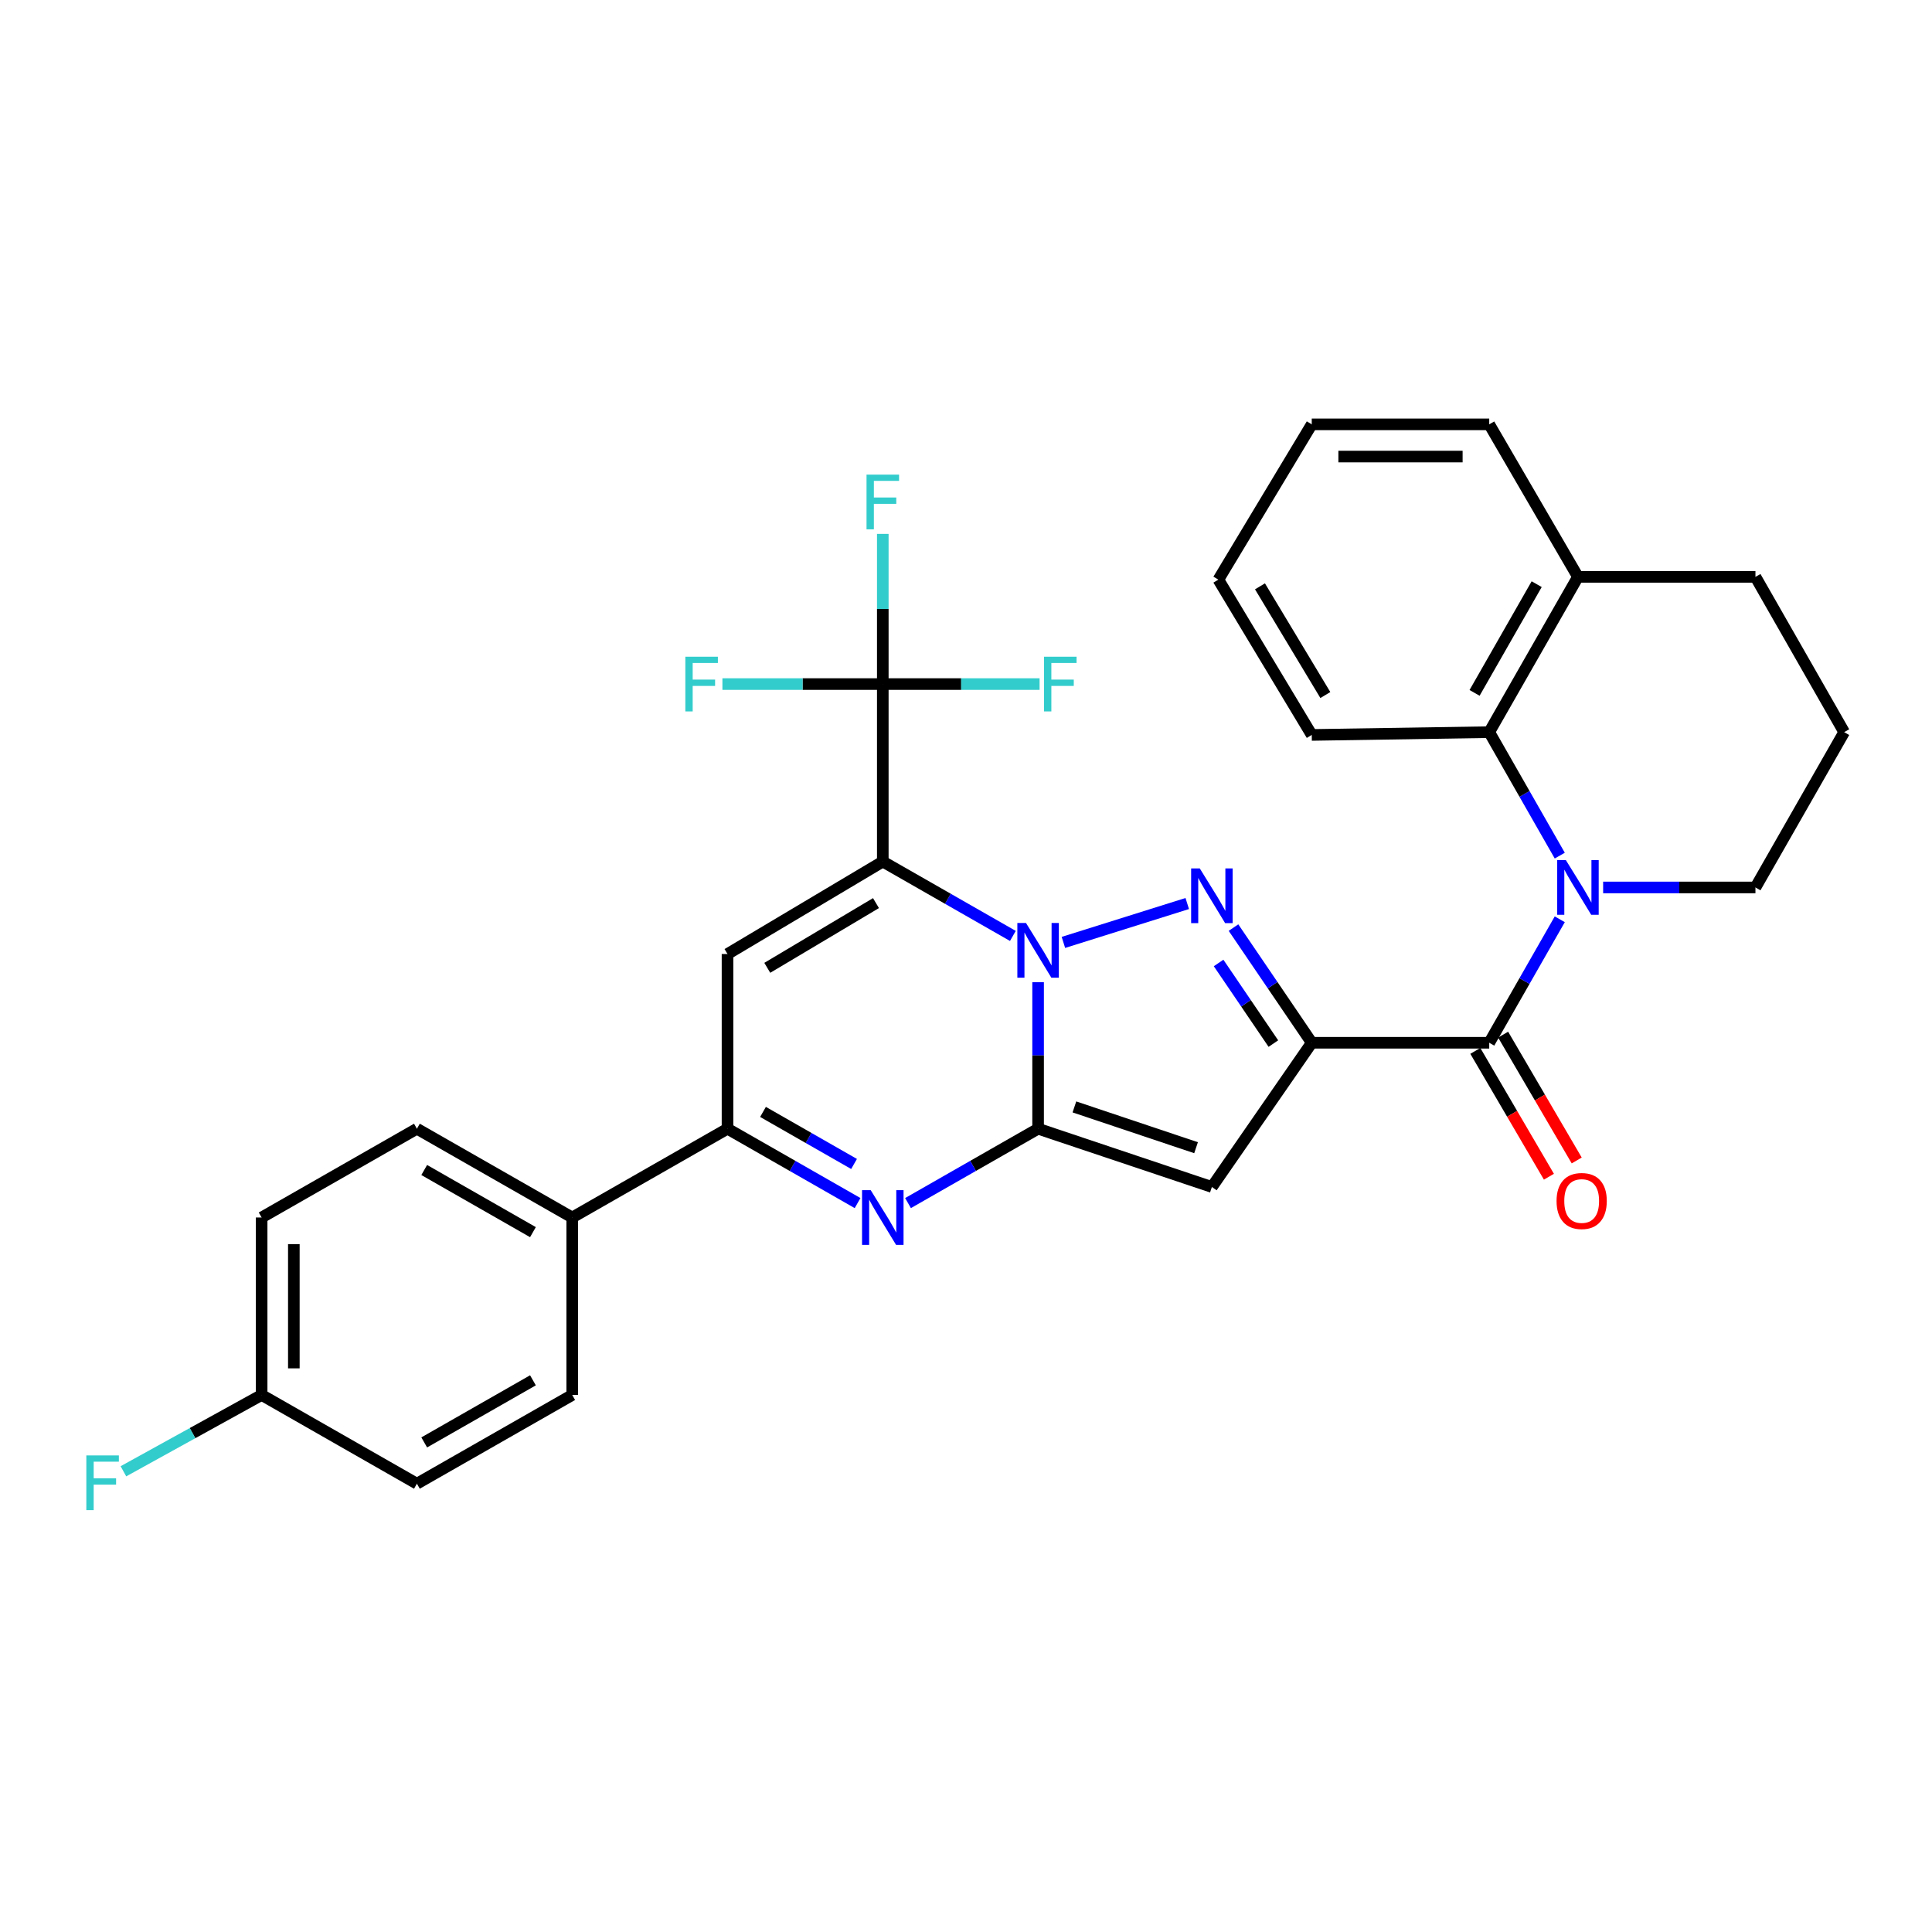 <?xml version='1.0' encoding='iso-8859-1'?>
<svg version='1.1' baseProfile='full'
              xmlns='http://www.w3.org/2000/svg'
                      xmlns:rdkit='http://www.rdkit.org/xml'
                      xmlns:xlink='http://www.w3.org/1999/xlink'
                  xml:space='preserve'
width='1000px' height='1000px' viewBox='0 0 1000 1000'>
<!-- END OF HEADER -->
<rect style='opacity:1.0;fill:#FFFFFF;stroke:none' width='1000' height='1000' x='0' y='0'> </rect>
<path class='bond-0' d='M 524.264,484.438 L 490.598,465.191' style='fill:none;fill-rule:evenodd;stroke:#0000FF;stroke-width:6px;stroke-linecap:butt;stroke-linejoin:miter;stroke-opacity:1' />
<path class='bond-0' d='M 490.598,465.191 L 456.933,445.943' style='fill:none;fill-rule:evenodd;stroke:#000000;stroke-width:6px;stroke-linecap:butt;stroke-linejoin:miter;stroke-opacity:1' />
<path class='bond-1' d='M 537.319,508.37 L 537.319,546.298' style='fill:none;fill-rule:evenodd;stroke:#0000FF;stroke-width:6px;stroke-linecap:butt;stroke-linejoin:miter;stroke-opacity:1' />
<path class='bond-1' d='M 537.319,546.298 L 537.319,584.226' style='fill:none;fill-rule:evenodd;stroke:#000000;stroke-width:6px;stroke-linecap:butt;stroke-linejoin:miter;stroke-opacity:1' />
<path class='bond-3' d='M 550.416,487.79 L 614.518,467.666' style='fill:none;fill-rule:evenodd;stroke:#0000FF;stroke-width:6px;stroke-linecap:butt;stroke-linejoin:miter;stroke-opacity:1' />
<path class='bond-6' d='M 456.933,445.943 L 376.557,493.8' style='fill:none;fill-rule:evenodd;stroke:#000000;stroke-width:6px;stroke-linecap:butt;stroke-linejoin:miter;stroke-opacity:1' />
<path class='bond-6' d='M 453.406,467.447 L 397.143,500.946' style='fill:none;fill-rule:evenodd;stroke:#000000;stroke-width:6px;stroke-linecap:butt;stroke-linejoin:miter;stroke-opacity:1' />
<path class='bond-9' d='M 456.933,445.943 L 456.933,354.073' style='fill:none;fill-rule:evenodd;stroke:#000000;stroke-width:6px;stroke-linecap:butt;stroke-linejoin:miter;stroke-opacity:1' />
<path class='bond-4' d='M 537.319,584.226 L 627.271,614.383' style='fill:none;fill-rule:evenodd;stroke:#000000;stroke-width:6px;stroke-linecap:butt;stroke-linejoin:miter;stroke-opacity:1' />
<path class='bond-4' d='M 556.111,572.942 L 619.078,594.052' style='fill:none;fill-rule:evenodd;stroke:#000000;stroke-width:6px;stroke-linecap:butt;stroke-linejoin:miter;stroke-opacity:1' />
<path class='bond-5' d='M 537.319,584.226 L 503.653,603.469' style='fill:none;fill-rule:evenodd;stroke:#000000;stroke-width:6px;stroke-linecap:butt;stroke-linejoin:miter;stroke-opacity:1' />
<path class='bond-5' d='M 503.653,603.469 L 469.988,622.712' style='fill:none;fill-rule:evenodd;stroke:#0000FF;stroke-width:6px;stroke-linecap:butt;stroke-linejoin:miter;stroke-opacity:1' />
<path class='bond-2' d='M 678.963,539.731 L 658.709,509.926' style='fill:none;fill-rule:evenodd;stroke:#000000;stroke-width:6px;stroke-linecap:butt;stroke-linejoin:miter;stroke-opacity:1' />
<path class='bond-2' d='M 658.709,509.926 L 638.456,480.121' style='fill:none;fill-rule:evenodd;stroke:#0000FF;stroke-width:6px;stroke-linecap:butt;stroke-linejoin:miter;stroke-opacity:1' />
<path class='bond-2' d='M 659.098,540.159 L 644.92,519.296' style='fill:none;fill-rule:evenodd;stroke:#000000;stroke-width:6px;stroke-linecap:butt;stroke-linejoin:miter;stroke-opacity:1' />
<path class='bond-2' d='M 644.92,519.296 L 630.743,498.433' style='fill:none;fill-rule:evenodd;stroke:#0000FF;stroke-width:6px;stroke-linecap:butt;stroke-linejoin:miter;stroke-opacity:1' />
<path class='bond-7' d='M 678.963,539.731 L 770.824,539.731' style='fill:none;fill-rule:evenodd;stroke:#000000;stroke-width:6px;stroke-linecap:butt;stroke-linejoin:miter;stroke-opacity:1' />
<path class='bond-31' d='M 678.963,539.731 L 627.271,614.383' style='fill:none;fill-rule:evenodd;stroke:#000000;stroke-width:6px;stroke-linecap:butt;stroke-linejoin:miter;stroke-opacity:1' />
<path class='bond-10' d='M 443.879,622.712 L 410.218,603.469' style='fill:none;fill-rule:evenodd;stroke:#0000FF;stroke-width:6px;stroke-linecap:butt;stroke-linejoin:miter;stroke-opacity:1' />
<path class='bond-10' d='M 410.218,603.469 L 376.557,584.226' style='fill:none;fill-rule:evenodd;stroke:#000000;stroke-width:6px;stroke-linecap:butt;stroke-linejoin:miter;stroke-opacity:1' />
<path class='bond-10' d='M 442.055,602.465 L 418.492,588.995' style='fill:none;fill-rule:evenodd;stroke:#0000FF;stroke-width:6px;stroke-linecap:butt;stroke-linejoin:miter;stroke-opacity:1' />
<path class='bond-10' d='M 418.492,588.995 L 394.93,575.525' style='fill:none;fill-rule:evenodd;stroke:#000000;stroke-width:6px;stroke-linecap:butt;stroke-linejoin:miter;stroke-opacity:1' />
<path class='bond-32' d='M 376.557,493.8 L 376.557,584.226' style='fill:none;fill-rule:evenodd;stroke:#000000;stroke-width:6px;stroke-linecap:butt;stroke-linejoin:miter;stroke-opacity:1' />
<path class='bond-8' d='M 770.824,539.731 L 789.079,507.775' style='fill:none;fill-rule:evenodd;stroke:#000000;stroke-width:6px;stroke-linecap:butt;stroke-linejoin:miter;stroke-opacity:1' />
<path class='bond-8' d='M 789.079,507.775 L 807.334,475.82' style='fill:none;fill-rule:evenodd;stroke:#0000FF;stroke-width:6px;stroke-linecap:butt;stroke-linejoin:miter;stroke-opacity:1' />
<path class='bond-13' d='M 763.628,543.939 L 782.672,576.504' style='fill:none;fill-rule:evenodd;stroke:#000000;stroke-width:6px;stroke-linecap:butt;stroke-linejoin:miter;stroke-opacity:1' />
<path class='bond-13' d='M 782.672,576.504 L 801.716,609.07' style='fill:none;fill-rule:evenodd;stroke:#FF0000;stroke-width:6px;stroke-linecap:butt;stroke-linejoin:miter;stroke-opacity:1' />
<path class='bond-13' d='M 778.019,535.523 L 797.063,568.088' style='fill:none;fill-rule:evenodd;stroke:#000000;stroke-width:6px;stroke-linecap:butt;stroke-linejoin:miter;stroke-opacity:1' />
<path class='bond-13' d='M 797.063,568.088 L 816.107,600.654' style='fill:none;fill-rule:evenodd;stroke:#FF0000;stroke-width:6px;stroke-linecap:butt;stroke-linejoin:miter;stroke-opacity:1' />
<path class='bond-11' d='M 807.334,442.871 L 789.079,410.916' style='fill:none;fill-rule:evenodd;stroke:#0000FF;stroke-width:6px;stroke-linecap:butt;stroke-linejoin:miter;stroke-opacity:1' />
<path class='bond-11' d='M 789.079,410.916 L 770.824,378.96' style='fill:none;fill-rule:evenodd;stroke:#000000;stroke-width:6px;stroke-linecap:butt;stroke-linejoin:miter;stroke-opacity:1' />
<path class='bond-20' d='M 829.782,459.345 L 869.198,459.345' style='fill:none;fill-rule:evenodd;stroke:#0000FF;stroke-width:6px;stroke-linecap:butt;stroke-linejoin:miter;stroke-opacity:1' />
<path class='bond-20' d='M 869.198,459.345 L 908.615,459.345' style='fill:none;fill-rule:evenodd;stroke:#000000;stroke-width:6px;stroke-linecap:butt;stroke-linejoin:miter;stroke-opacity:1' />
<path class='bond-15' d='M 456.933,354.073 L 456.933,315.206' style='fill:none;fill-rule:evenodd;stroke:#000000;stroke-width:6px;stroke-linecap:butt;stroke-linejoin:miter;stroke-opacity:1' />
<path class='bond-15' d='M 456.933,315.206 L 456.933,276.339' style='fill:none;fill-rule:evenodd;stroke:#33CCCC;stroke-width:6px;stroke-linecap:butt;stroke-linejoin:miter;stroke-opacity:1' />
<path class='bond-16' d='M 456.933,354.073 L 497.51,354.073' style='fill:none;fill-rule:evenodd;stroke:#000000;stroke-width:6px;stroke-linecap:butt;stroke-linejoin:miter;stroke-opacity:1' />
<path class='bond-16' d='M 497.51,354.073 L 538.087,354.073' style='fill:none;fill-rule:evenodd;stroke:#33CCCC;stroke-width:6px;stroke-linecap:butt;stroke-linejoin:miter;stroke-opacity:1' />
<path class='bond-17' d='M 456.933,354.073 L 415.426,354.073' style='fill:none;fill-rule:evenodd;stroke:#000000;stroke-width:6px;stroke-linecap:butt;stroke-linejoin:miter;stroke-opacity:1' />
<path class='bond-17' d='M 415.426,354.073 L 373.92,354.073' style='fill:none;fill-rule:evenodd;stroke:#33CCCC;stroke-width:6px;stroke-linecap:butt;stroke-linejoin:miter;stroke-opacity:1' />
<path class='bond-12' d='M 376.557,584.226 L 296.181,630.174' style='fill:none;fill-rule:evenodd;stroke:#000000;stroke-width:6px;stroke-linecap:butt;stroke-linejoin:miter;stroke-opacity:1' />
<path class='bond-14' d='M 770.824,378.96 L 816.745,298.584' style='fill:none;fill-rule:evenodd;stroke:#000000;stroke-width:6px;stroke-linecap:butt;stroke-linejoin:miter;stroke-opacity:1' />
<path class='bond-14' d='M 763.236,358.634 L 795.381,302.37' style='fill:none;fill-rule:evenodd;stroke:#000000;stroke-width:6px;stroke-linecap:butt;stroke-linejoin:miter;stroke-opacity:1' />
<path class='bond-25' d='M 770.824,378.96 L 678.963,380.405' style='fill:none;fill-rule:evenodd;stroke:#000000;stroke-width:6px;stroke-linecap:butt;stroke-linejoin:miter;stroke-opacity:1' />
<path class='bond-18' d='M 296.181,630.174 L 215.787,584.226' style='fill:none;fill-rule:evenodd;stroke:#000000;stroke-width:6px;stroke-linecap:butt;stroke-linejoin:miter;stroke-opacity:1' />
<path class='bond-18' d='M 275.85,637.756 L 219.573,605.592' style='fill:none;fill-rule:evenodd;stroke:#000000;stroke-width:6px;stroke-linecap:butt;stroke-linejoin:miter;stroke-opacity:1' />
<path class='bond-19' d='M 296.181,630.174 L 296.181,722.035' style='fill:none;fill-rule:evenodd;stroke:#000000;stroke-width:6px;stroke-linecap:butt;stroke-linejoin:miter;stroke-opacity:1' />
<path class='bond-28' d='M 816.745,298.584 L 770.824,219.644' style='fill:none;fill-rule:evenodd;stroke:#000000;stroke-width:6px;stroke-linecap:butt;stroke-linejoin:miter;stroke-opacity:1' />
<path class='bond-34' d='M 816.745,298.584 L 908.615,298.584' style='fill:none;fill-rule:evenodd;stroke:#000000;stroke-width:6px;stroke-linecap:butt;stroke-linejoin:miter;stroke-opacity:1' />
<path class='bond-23' d='M 215.787,584.226 L 135.42,630.174' style='fill:none;fill-rule:evenodd;stroke:#000000;stroke-width:6px;stroke-linecap:butt;stroke-linejoin:miter;stroke-opacity:1' />
<path class='bond-22' d='M 296.181,722.035 L 215.787,767.957' style='fill:none;fill-rule:evenodd;stroke:#000000;stroke-width:6px;stroke-linecap:butt;stroke-linejoin:miter;stroke-opacity:1' />
<path class='bond-22' d='M 275.853,714.447 L 219.577,746.592' style='fill:none;fill-rule:evenodd;stroke:#000000;stroke-width:6px;stroke-linecap:butt;stroke-linejoin:miter;stroke-opacity:1' />
<path class='bond-26' d='M 908.615,459.345 L 954.545,378.96' style='fill:none;fill-rule:evenodd;stroke:#000000;stroke-width:6px;stroke-linecap:butt;stroke-linejoin:miter;stroke-opacity:1' />
<path class='bond-21' d='M 135.42,722.035 L 215.787,767.957' style='fill:none;fill-rule:evenodd;stroke:#000000;stroke-width:6px;stroke-linecap:butt;stroke-linejoin:miter;stroke-opacity:1' />
<path class='bond-24' d='M 135.42,722.035 L 99.65,741.786' style='fill:none;fill-rule:evenodd;stroke:#000000;stroke-width:6px;stroke-linecap:butt;stroke-linejoin:miter;stroke-opacity:1' />
<path class='bond-24' d='M 99.65,741.786 L 63.879,761.537' style='fill:none;fill-rule:evenodd;stroke:#33CCCC;stroke-width:6px;stroke-linecap:butt;stroke-linejoin:miter;stroke-opacity:1' />
<path class='bond-33' d='M 135.42,722.035 L 135.42,630.174' style='fill:none;fill-rule:evenodd;stroke:#000000;stroke-width:6px;stroke-linecap:butt;stroke-linejoin:miter;stroke-opacity:1' />
<path class='bond-33' d='M 152.092,708.256 L 152.092,643.954' style='fill:none;fill-rule:evenodd;stroke:#000000;stroke-width:6px;stroke-linecap:butt;stroke-linejoin:miter;stroke-opacity:1' />
<path class='bond-29' d='M 678.963,380.405 L 630.624,300.02' style='fill:none;fill-rule:evenodd;stroke:#000000;stroke-width:6px;stroke-linecap:butt;stroke-linejoin:miter;stroke-opacity:1' />
<path class='bond-29' d='M 685.999,359.756 L 652.162,303.486' style='fill:none;fill-rule:evenodd;stroke:#000000;stroke-width:6px;stroke-linecap:butt;stroke-linejoin:miter;stroke-opacity:1' />
<path class='bond-27' d='M 954.545,378.96 L 908.615,298.584' style='fill:none;fill-rule:evenodd;stroke:#000000;stroke-width:6px;stroke-linecap:butt;stroke-linejoin:miter;stroke-opacity:1' />
<path class='bond-35' d='M 770.824,219.644 L 678.963,219.644' style='fill:none;fill-rule:evenodd;stroke:#000000;stroke-width:6px;stroke-linecap:butt;stroke-linejoin:miter;stroke-opacity:1' />
<path class='bond-35' d='M 757.045,236.316 L 692.742,236.316' style='fill:none;fill-rule:evenodd;stroke:#000000;stroke-width:6px;stroke-linecap:butt;stroke-linejoin:miter;stroke-opacity:1' />
<path class='bond-30' d='M 630.624,300.02 L 678.963,219.644' style='fill:none;fill-rule:evenodd;stroke:#000000;stroke-width:6px;stroke-linecap:butt;stroke-linejoin:miter;stroke-opacity:1' />
<path  class='atom-0' d='M 531.059 477.742
L 540.339 492.742
Q 541.259 494.222, 542.739 496.902
Q 544.219 499.582, 544.299 499.742
L 544.299 477.742
L 548.059 477.742
L 548.059 506.062
L 544.179 506.062
L 534.219 489.662
Q 533.059 487.742, 531.819 485.542
Q 530.619 483.342, 530.259 482.662
L 530.259 506.062
L 526.579 506.062
L 526.579 477.742
L 531.059 477.742
' fill='#0000FF'/>
<path  class='atom-4' d='M 621.011 449.502
L 630.291 464.502
Q 631.211 465.982, 632.691 468.662
Q 634.171 471.342, 634.251 471.502
L 634.251 449.502
L 638.011 449.502
L 638.011 477.822
L 634.131 477.822
L 624.171 461.422
Q 623.011 459.502, 621.771 457.302
Q 620.571 455.102, 620.211 454.422
L 620.211 477.822
L 616.531 477.822
L 616.531 449.502
L 621.011 449.502
' fill='#0000FF'/>
<path  class='atom-6' d='M 450.673 616.014
L 459.953 631.014
Q 460.873 632.494, 462.353 635.174
Q 463.833 637.854, 463.913 638.014
L 463.913 616.014
L 467.673 616.014
L 467.673 644.334
L 463.793 644.334
L 453.833 627.934
Q 452.673 626.014, 451.433 623.814
Q 450.233 621.614, 449.873 620.934
L 449.873 644.334
L 446.193 644.334
L 446.193 616.014
L 450.673 616.014
' fill='#0000FF'/>
<path  class='atom-9' d='M 810.485 445.185
L 819.765 460.185
Q 820.685 461.665, 822.165 464.345
Q 823.645 467.025, 823.725 467.185
L 823.725 445.185
L 827.485 445.185
L 827.485 473.505
L 823.605 473.505
L 813.645 457.105
Q 812.485 455.185, 811.245 452.985
Q 810.045 450.785, 809.685 450.105
L 809.685 473.505
L 806.005 473.505
L 806.005 445.185
L 810.485 445.185
' fill='#0000FF'/>
<path  class='atom-14' d='M 805.671 621.632
Q 805.671 614.832, 809.031 611.032
Q 812.391 607.232, 818.671 607.232
Q 824.951 607.232, 828.311 611.032
Q 831.671 614.832, 831.671 621.632
Q 831.671 628.512, 828.271 632.432
Q 824.871 636.312, 818.671 636.312
Q 812.431 636.312, 809.031 632.432
Q 805.671 628.552, 805.671 621.632
M 818.671 633.112
Q 822.991 633.112, 825.311 630.232
Q 827.671 627.312, 827.671 621.632
Q 827.671 616.072, 825.311 613.272
Q 822.991 610.432, 818.671 610.432
Q 814.351 610.432, 811.991 613.232
Q 809.671 616.032, 809.671 621.632
Q 809.671 627.352, 811.991 630.232
Q 814.351 633.112, 818.671 633.112
' fill='#FF0000'/>
<path  class='atom-16' d='M 448.513 245.663
L 465.353 245.663
L 465.353 248.903
L 452.313 248.903
L 452.313 257.503
L 463.913 257.503
L 463.913 260.783
L 452.313 260.783
L 452.313 273.983
L 448.513 273.983
L 448.513 245.663
' fill='#33CCCC'/>
<path  class='atom-17' d='M 540.383 339.913
L 557.223 339.913
L 557.223 343.153
L 544.183 343.153
L 544.183 351.753
L 555.783 351.753
L 555.783 355.033
L 544.183 355.033
L 544.183 368.233
L 540.383 368.233
L 540.383 339.913
' fill='#33CCCC'/>
<path  class='atom-18' d='M 354.735 339.913
L 371.575 339.913
L 371.575 343.153
L 358.535 343.153
L 358.535 351.753
L 370.135 351.753
L 370.135 355.033
L 358.535 355.033
L 358.535 368.233
L 354.735 368.233
L 354.735 339.913
' fill='#33CCCC'/>
<path  class='atom-25' d='M 44.689 753.324
L 61.529 753.324
L 61.529 756.564
L 48.489 756.564
L 48.489 765.164
L 60.089 765.164
L 60.089 768.444
L 48.489 768.444
L 48.489 781.644
L 44.689 781.644
L 44.689 753.324
' fill='#33CCCC'/>
</svg>
